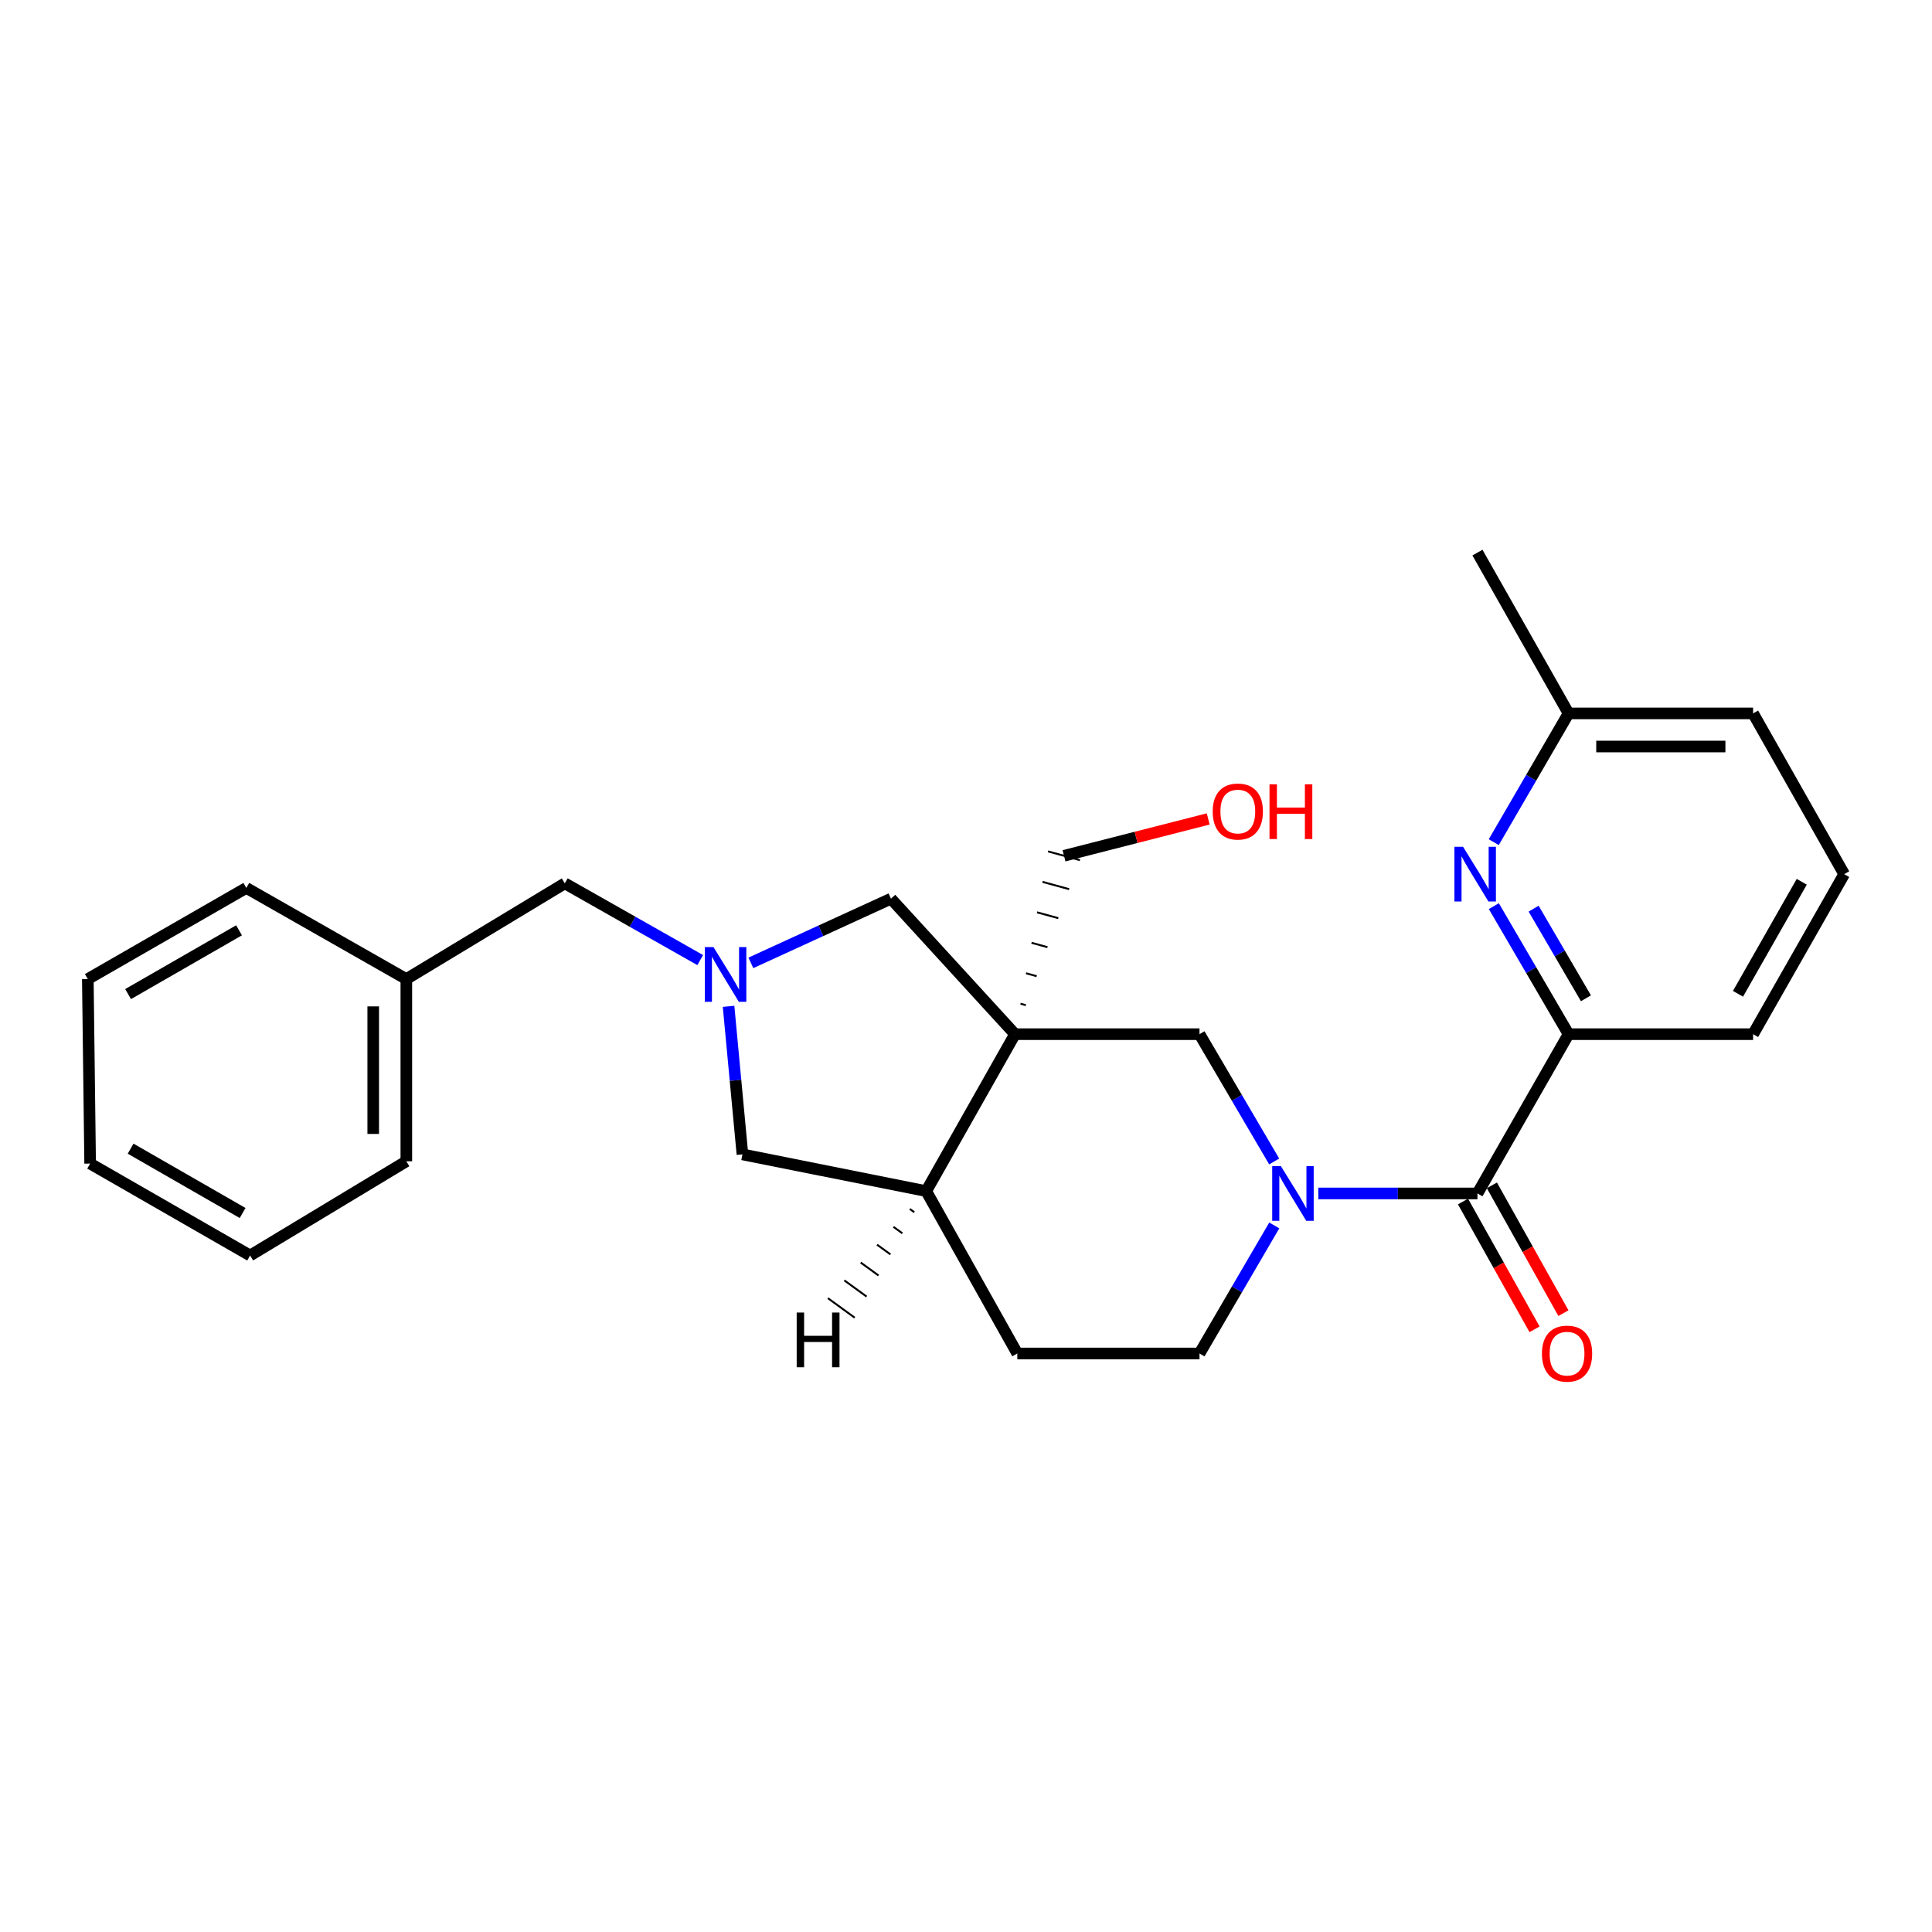 <?xml version='1.0' encoding='iso-8859-1'?>
<svg version='1.1' baseProfile='full'
              xmlns='http://www.w3.org/2000/svg'
                      xmlns:rdkit='http://www.rdkit.org/xml'
                      xmlns:xlink='http://www.w3.org/1999/xlink'
                  xml:space='preserve'
width='1000px' height='1000px' viewBox='0 0 1000 1000'>
<!-- END OF HEADER -->
<rect style='opacity:1.0;fill:#FFFFFF;stroke:none' width='1000' height='1000' x='0' y='0'> </rect>
<path class='bond-3' d='M 525.359,535.289 L 620.864,535.289' style='fill:none;fill-rule:evenodd;stroke:#000000;stroke-width:6px;stroke-linecap:butt;stroke-linejoin:miter;stroke-opacity:1' />
<path class='bond-6' d='M 525.359,535.289 L 479.401,616.525' style='fill:none;fill-rule:evenodd;stroke:#000000;stroke-width:6px;stroke-linecap:butt;stroke-linejoin:miter;stroke-opacity:1' />
<path class='bond-7' d='M 525.359,535.289 L 461.162,465.153' style='fill:none;fill-rule:evenodd;stroke:#000000;stroke-width:6px;stroke-linecap:butt;stroke-linejoin:miter;stroke-opacity:1' />
<path class='bond-13' d='M 530.964,520.278 L 528.21,519.522' style='fill:none;fill-rule:evenodd;stroke:#000000;stroke-width:1.0px;stroke-linecap:butt;stroke-linejoin:miter;stroke-opacity:1' />
<path class='bond-13' d='M 536.569,505.267 L 531.061,503.754' style='fill:none;fill-rule:evenodd;stroke:#000000;stroke-width:1.0px;stroke-linecap:butt;stroke-linejoin:miter;stroke-opacity:1' />
<path class='bond-13' d='M 542.174,490.256 L 533.912,487.987' style='fill:none;fill-rule:evenodd;stroke:#000000;stroke-width:1.0px;stroke-linecap:butt;stroke-linejoin:miter;stroke-opacity:1' />
<path class='bond-13' d='M 547.778,475.245 L 536.764,472.219' style='fill:none;fill-rule:evenodd;stroke:#000000;stroke-width:1.0px;stroke-linecap:butt;stroke-linejoin:miter;stroke-opacity:1' />
<path class='bond-13' d='M 553.383,460.235 L 539.615,456.452' style='fill:none;fill-rule:evenodd;stroke:#000000;stroke-width:1.0px;stroke-linecap:butt;stroke-linejoin:miter;stroke-opacity:1' />
<path class='bond-13' d='M 558.988,445.224 L 542.466,440.684' style='fill:none;fill-rule:evenodd;stroke:#000000;stroke-width:1.0px;stroke-linecap:butt;stroke-linejoin:miter;stroke-opacity:1' />
<path class='bond-0' d='M 659.52,601.175 L 640.192,568.232' style='fill:none;fill-rule:evenodd;stroke:#0000FF;stroke-width:6px;stroke-linecap:butt;stroke-linejoin:miter;stroke-opacity:1' />
<path class='bond-0' d='M 640.192,568.232 L 620.864,535.289' style='fill:none;fill-rule:evenodd;stroke:#000000;stroke-width:6px;stroke-linecap:butt;stroke-linejoin:miter;stroke-opacity:1' />
<path class='bond-1' d='M 682.358,617.724 L 723.542,617.724' style='fill:none;fill-rule:evenodd;stroke:#0000FF;stroke-width:6px;stroke-linecap:butt;stroke-linejoin:miter;stroke-opacity:1' />
<path class='bond-1' d='M 723.542,617.724 L 764.726,617.724' style='fill:none;fill-rule:evenodd;stroke:#000000;stroke-width:6px;stroke-linecap:butt;stroke-linejoin:miter;stroke-opacity:1' />
<path class='bond-27' d='M 659.562,634.282 L 640.213,667.421' style='fill:none;fill-rule:evenodd;stroke:#0000FF;stroke-width:6px;stroke-linecap:butt;stroke-linejoin:miter;stroke-opacity:1' />
<path class='bond-27' d='M 640.213,667.421 L 620.864,700.559' style='fill:none;fill-rule:evenodd;stroke:#000000;stroke-width:6px;stroke-linecap:butt;stroke-linejoin:miter;stroke-opacity:1' />
<path class='bond-5' d='M 764.726,617.724 L 811.883,535.289' style='fill:none;fill-rule:evenodd;stroke:#000000;stroke-width:6px;stroke-linecap:butt;stroke-linejoin:miter;stroke-opacity:1' />
<path class='bond-10' d='M 757.25,621.91 L 775.766,654.98' style='fill:none;fill-rule:evenodd;stroke:#000000;stroke-width:6px;stroke-linecap:butt;stroke-linejoin:miter;stroke-opacity:1' />
<path class='bond-10' d='M 775.766,654.98 L 794.281,688.051' style='fill:none;fill-rule:evenodd;stroke:#FF0000;stroke-width:6px;stroke-linecap:butt;stroke-linejoin:miter;stroke-opacity:1' />
<path class='bond-10' d='M 772.201,613.539 L 790.716,646.61' style='fill:none;fill-rule:evenodd;stroke:#000000;stroke-width:6px;stroke-linecap:butt;stroke-linejoin:miter;stroke-opacity:1' />
<path class='bond-10' d='M 790.716,646.61 L 809.232,679.681' style='fill:none;fill-rule:evenodd;stroke:#FF0000;stroke-width:6px;stroke-linecap:butt;stroke-linejoin:miter;stroke-opacity:1' />
<path class='bond-2' d='M 388.651,498.38 L 424.907,481.766' style='fill:none;fill-rule:evenodd;stroke:#0000FF;stroke-width:6px;stroke-linecap:butt;stroke-linejoin:miter;stroke-opacity:1' />
<path class='bond-2' d='M 424.907,481.766 L 461.162,465.153' style='fill:none;fill-rule:evenodd;stroke:#000000;stroke-width:6px;stroke-linecap:butt;stroke-linejoin:miter;stroke-opacity:1' />
<path class='bond-11' d='M 362.426,496.939 L 327.384,477.081' style='fill:none;fill-rule:evenodd;stroke:#0000FF;stroke-width:6px;stroke-linecap:butt;stroke-linejoin:miter;stroke-opacity:1' />
<path class='bond-11' d='M 327.384,477.081 L 292.341,457.223' style='fill:none;fill-rule:evenodd;stroke:#000000;stroke-width:6px;stroke-linecap:butt;stroke-linejoin:miter;stroke-opacity:1' />
<path class='bond-26' d='M 377.104,520.879 L 380.695,559.192' style='fill:none;fill-rule:evenodd;stroke:#0000FF;stroke-width:6px;stroke-linecap:butt;stroke-linejoin:miter;stroke-opacity:1' />
<path class='bond-26' d='M 380.695,559.192 L 384.286,597.506' style='fill:none;fill-rule:evenodd;stroke:#000000;stroke-width:6px;stroke-linecap:butt;stroke-linejoin:miter;stroke-opacity:1' />
<path class='bond-4' d='M 773.208,469.021 L 792.546,502.155' style='fill:none;fill-rule:evenodd;stroke:#0000FF;stroke-width:6px;stroke-linecap:butt;stroke-linejoin:miter;stroke-opacity:1' />
<path class='bond-4' d='M 792.546,502.155 L 811.883,535.289' style='fill:none;fill-rule:evenodd;stroke:#000000;stroke-width:6px;stroke-linecap:butt;stroke-linejoin:miter;stroke-opacity:1' />
<path class='bond-4' d='M 793.808,470.325 L 807.344,493.519' style='fill:none;fill-rule:evenodd;stroke:#0000FF;stroke-width:6px;stroke-linecap:butt;stroke-linejoin:miter;stroke-opacity:1' />
<path class='bond-4' d='M 807.344,493.519 L 820.88,516.712' style='fill:none;fill-rule:evenodd;stroke:#000000;stroke-width:6px;stroke-linecap:butt;stroke-linejoin:miter;stroke-opacity:1' />
<path class='bond-14' d='M 773.169,435.898 L 792.526,402.578' style='fill:none;fill-rule:evenodd;stroke:#0000FF;stroke-width:6px;stroke-linecap:butt;stroke-linejoin:miter;stroke-opacity:1' />
<path class='bond-14' d='M 792.526,402.578 L 811.883,369.257' style='fill:none;fill-rule:evenodd;stroke:#000000;stroke-width:6px;stroke-linecap:butt;stroke-linejoin:miter;stroke-opacity:1' />
<path class='bond-16' d='M 811.883,535.289 L 907.397,535.289' style='fill:none;fill-rule:evenodd;stroke:#000000;stroke-width:6px;stroke-linecap:butt;stroke-linejoin:miter;stroke-opacity:1' />
<path class='bond-8' d='M 479.401,616.525 L 384.286,597.506' style='fill:none;fill-rule:evenodd;stroke:#000000;stroke-width:6px;stroke-linecap:butt;stroke-linejoin:miter;stroke-opacity:1' />
<path class='bond-12' d='M 479.401,616.525 L 526.558,700.559' style='fill:none;fill-rule:evenodd;stroke:#000000;stroke-width:6px;stroke-linecap:butt;stroke-linejoin:miter;stroke-opacity:1' />
<path class='bond-30' d='M 470.923,625.763 L 473.233,627.442' style='fill:none;fill-rule:evenodd;stroke:#000000;stroke-width:1.0px;stroke-linecap:butt;stroke-linejoin:miter;stroke-opacity:1' />
<path class='bond-30' d='M 462.444,635.002 L 467.065,638.359' style='fill:none;fill-rule:evenodd;stroke:#000000;stroke-width:1.0px;stroke-linecap:butt;stroke-linejoin:miter;stroke-opacity:1' />
<path class='bond-30' d='M 453.966,644.24 L 460.897,649.277' style='fill:none;fill-rule:evenodd;stroke:#000000;stroke-width:1.0px;stroke-linecap:butt;stroke-linejoin:miter;stroke-opacity:1' />
<path class='bond-30' d='M 445.488,653.479 L 454.729,660.194' style='fill:none;fill-rule:evenodd;stroke:#000000;stroke-width:1.0px;stroke-linecap:butt;stroke-linejoin:miter;stroke-opacity:1' />
<path class='bond-30' d='M 437.01,662.718 L 448.561,671.111' style='fill:none;fill-rule:evenodd;stroke:#000000;stroke-width:1.0px;stroke-linecap:butt;stroke-linejoin:miter;stroke-opacity:1' />
<path class='bond-30' d='M 428.532,671.956 L 442.393,682.028' style='fill:none;fill-rule:evenodd;stroke:#000000;stroke-width:1.0px;stroke-linecap:butt;stroke-linejoin:miter;stroke-opacity:1' />
<path class='bond-9' d='M 620.864,700.559 L 526.558,700.559' style='fill:none;fill-rule:evenodd;stroke:#000000;stroke-width:6px;stroke-linecap:butt;stroke-linejoin:miter;stroke-opacity:1' />
<path class='bond-15' d='M 292.341,457.223 L 210.315,506.76' style='fill:none;fill-rule:evenodd;stroke:#000000;stroke-width:6px;stroke-linecap:butt;stroke-linejoin:miter;stroke-opacity:1' />
<path class='bond-17' d='M 550.727,442.954 L 588.049,433.417' style='fill:none;fill-rule:evenodd;stroke:#000000;stroke-width:6px;stroke-linecap:butt;stroke-linejoin:miter;stroke-opacity:1' />
<path class='bond-17' d='M 588.049,433.417 L 625.371,423.881' style='fill:none;fill-rule:evenodd;stroke:#FF0000;stroke-width:6px;stroke-linecap:butt;stroke-linejoin:miter;stroke-opacity:1' />
<path class='bond-20' d='M 811.883,369.257 L 764.726,286.023' style='fill:none;fill-rule:evenodd;stroke:#000000;stroke-width:6px;stroke-linecap:butt;stroke-linejoin:miter;stroke-opacity:1' />
<path class='bond-29' d='M 811.883,369.257 L 907.397,369.257' style='fill:none;fill-rule:evenodd;stroke:#000000;stroke-width:6px;stroke-linecap:butt;stroke-linejoin:miter;stroke-opacity:1' />
<path class='bond-29' d='M 826.21,386.392 L 893.07,386.392' style='fill:none;fill-rule:evenodd;stroke:#000000;stroke-width:6px;stroke-linecap:butt;stroke-linejoin:miter;stroke-opacity:1' />
<path class='bond-21' d='M 210.315,506.76 L 210.315,601.075' style='fill:none;fill-rule:evenodd;stroke:#000000;stroke-width:6px;stroke-linecap:butt;stroke-linejoin:miter;stroke-opacity:1' />
<path class='bond-21' d='M 193.181,520.908 L 193.181,586.928' style='fill:none;fill-rule:evenodd;stroke:#000000;stroke-width:6px;stroke-linecap:butt;stroke-linejoin:miter;stroke-opacity:1' />
<path class='bond-22' d='M 210.315,506.76 L 127.49,459.593' style='fill:none;fill-rule:evenodd;stroke:#000000;stroke-width:6px;stroke-linecap:butt;stroke-linejoin:miter;stroke-opacity:1' />
<path class='bond-18' d='M 907.397,535.289 L 954.545,452.464' style='fill:none;fill-rule:evenodd;stroke:#000000;stroke-width:6px;stroke-linecap:butt;stroke-linejoin:miter;stroke-opacity:1' />
<path class='bond-18' d='M 899.579,514.389 L 932.582,456.411' style='fill:none;fill-rule:evenodd;stroke:#000000;stroke-width:6px;stroke-linecap:butt;stroke-linejoin:miter;stroke-opacity:1' />
<path class='bond-19' d='M 954.545,452.464 L 907.397,369.257' style='fill:none;fill-rule:evenodd;stroke:#000000;stroke-width:6px;stroke-linecap:butt;stroke-linejoin:miter;stroke-opacity:1' />
<path class='bond-24' d='M 210.315,601.075 L 129.46,649.842' style='fill:none;fill-rule:evenodd;stroke:#000000;stroke-width:6px;stroke-linecap:butt;stroke-linejoin:miter;stroke-opacity:1' />
<path class='bond-23' d='M 127.49,459.593 L 45.455,506.76' style='fill:none;fill-rule:evenodd;stroke:#000000;stroke-width:6px;stroke-linecap:butt;stroke-linejoin:miter;stroke-opacity:1' />
<path class='bond-23' d='M 123.725,481.523 L 66.3,514.539' style='fill:none;fill-rule:evenodd;stroke:#000000;stroke-width:6px;stroke-linecap:butt;stroke-linejoin:miter;stroke-opacity:1' />
<path class='bond-25' d='M 45.455,506.76 L 46.654,602.265' style='fill:none;fill-rule:evenodd;stroke:#000000;stroke-width:6px;stroke-linecap:butt;stroke-linejoin:miter;stroke-opacity:1' />
<path class='bond-28' d='M 129.46,649.842 L 46.654,602.265' style='fill:none;fill-rule:evenodd;stroke:#000000;stroke-width:6px;stroke-linecap:butt;stroke-linejoin:miter;stroke-opacity:1' />
<path class='bond-28' d='M 125.575,627.848 L 67.611,594.545' style='fill:none;fill-rule:evenodd;stroke:#000000;stroke-width:6px;stroke-linecap:butt;stroke-linejoin:miter;stroke-opacity:1' />
<path  class='atom-1' d='M 662.97 603.564
L 672.25 618.564
Q 673.17 620.044, 674.65 622.724
Q 676.13 625.404, 676.21 625.564
L 676.21 603.564
L 679.97 603.564
L 679.97 631.884
L 676.09 631.884
L 666.13 615.484
Q 664.97 613.564, 663.73 611.364
Q 662.53 609.164, 662.17 608.484
L 662.17 631.884
L 658.49 631.884
L 658.49 603.564
L 662.97 603.564
' fill='#0000FF'/>
<path  class='atom-3' d='M 369.297 490.221
L 378.577 505.221
Q 379.497 506.701, 380.977 509.381
Q 382.457 512.061, 382.537 512.221
L 382.537 490.221
L 386.297 490.221
L 386.297 518.541
L 382.417 518.541
L 372.457 502.141
Q 371.297 500.221, 370.057 498.021
Q 368.857 495.821, 368.497 495.141
L 368.497 518.541
L 364.817 518.541
L 364.817 490.221
L 369.297 490.221
' fill='#0000FF'/>
<path  class='atom-5' d='M 757.285 438.304
L 766.565 453.304
Q 767.485 454.784, 768.965 457.464
Q 770.445 460.144, 770.525 460.304
L 770.525 438.304
L 774.285 438.304
L 774.285 466.624
L 770.405 466.624
L 760.445 450.224
Q 759.285 448.304, 758.045 446.104
Q 756.845 443.904, 756.485 443.224
L 756.485 466.624
L 752.805 466.624
L 752.805 438.304
L 757.285 438.304
' fill='#0000FF'/>
<path  class='atom-11' d='M 798.102 700.639
Q 798.102 693.839, 801.462 690.039
Q 804.822 686.239, 811.102 686.239
Q 817.382 686.239, 820.742 690.039
Q 824.102 693.839, 824.102 700.639
Q 824.102 707.519, 820.702 711.439
Q 817.302 715.319, 811.102 715.319
Q 804.862 715.319, 801.462 711.439
Q 798.102 707.559, 798.102 700.639
M 811.102 712.119
Q 815.422 712.119, 817.742 709.239
Q 820.102 706.319, 820.102 700.639
Q 820.102 695.079, 817.742 692.279
Q 815.422 689.439, 811.102 689.439
Q 806.782 689.439, 804.422 692.239
Q 802.102 695.039, 802.102 700.639
Q 802.102 706.359, 804.422 709.239
Q 806.782 712.119, 811.102 712.119
' fill='#FF0000'/>
<path  class='atom-18' d='M 627.692 420.045
Q 627.692 413.245, 631.052 409.445
Q 634.412 405.645, 640.692 405.645
Q 646.972 405.645, 650.332 409.445
Q 653.692 413.245, 653.692 420.045
Q 653.692 426.925, 650.292 430.845
Q 646.892 434.725, 640.692 434.725
Q 634.452 434.725, 631.052 430.845
Q 627.692 426.965, 627.692 420.045
M 640.692 431.525
Q 645.012 431.525, 647.332 428.645
Q 649.692 425.725, 649.692 420.045
Q 649.692 414.485, 647.332 411.685
Q 645.012 408.845, 640.692 408.845
Q 636.372 408.845, 634.012 411.645
Q 631.692 414.445, 631.692 420.045
Q 631.692 425.765, 634.012 428.645
Q 636.372 431.525, 640.692 431.525
' fill='#FF0000'/>
<path  class='atom-18' d='M 657.092 405.965
L 660.932 405.965
L 660.932 418.005
L 675.412 418.005
L 675.412 405.965
L 679.252 405.965
L 679.252 434.285
L 675.412 434.285
L 675.412 421.205
L 660.932 421.205
L 660.932 434.285
L 657.092 434.285
L 657.092 405.965
' fill='#FF0000'/>
<path  class='atom-27' d='M 412.364 679.372
L 416.204 679.372
L 416.204 691.412
L 430.684 691.412
L 430.684 679.372
L 434.524 679.372
L 434.524 707.692
L 430.684 707.692
L 430.684 694.612
L 416.204 694.612
L 416.204 707.692
L 412.364 707.692
L 412.364 679.372
' fill='#000000'/>
</svg>
